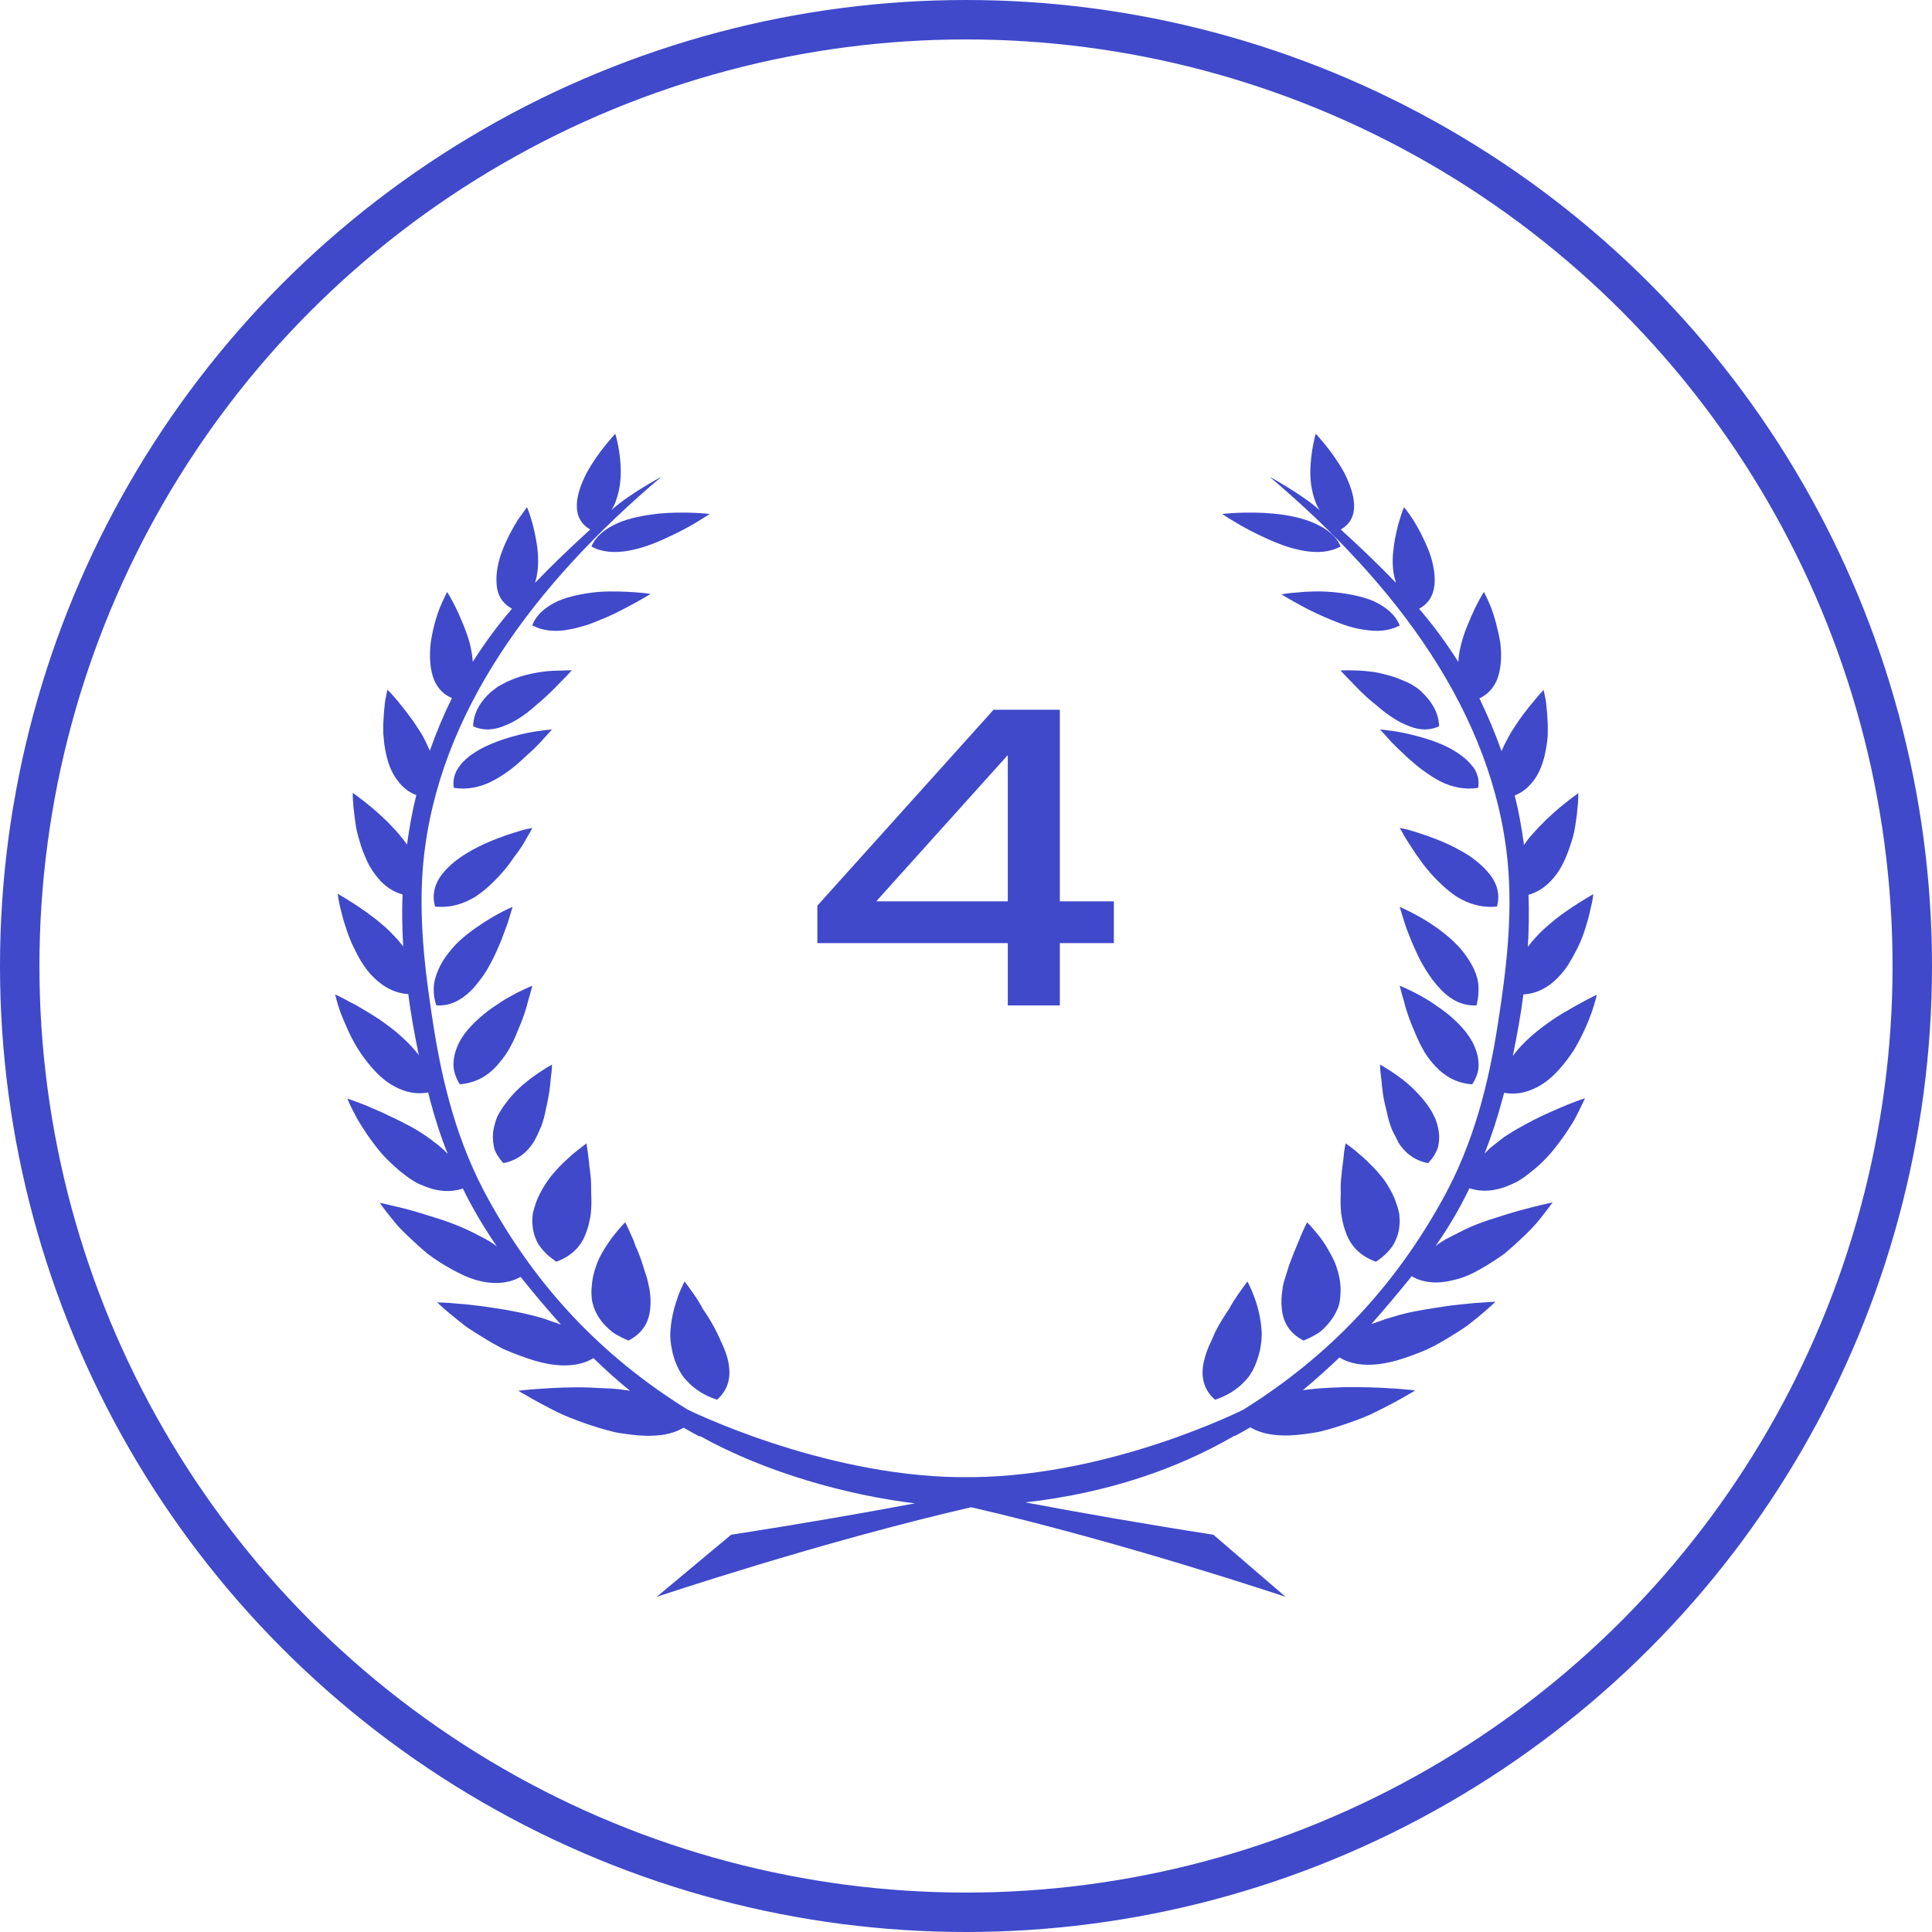 <?xml version="1.0" encoding="UTF-8"?> <svg xmlns="http://www.w3.org/2000/svg" width="98" height="98" viewBox="0 0 98 98" fill="none"> <path d="M53.76 36V51H51.12V37.1H52.2L43.6 46.66L43.54 45.72H56.5V47.84H41.46V45.94L50.4 36H53.76Z" fill="#3F49CA"></path> <circle cx="49" cy="49" r="48" stroke="#3F49CA" stroke-width="2"></circle> <path d="M35.205 65.663C35.062 65.458 34.935 65.284 34.855 65.174C34.808 65.111 34.776 65.063 34.76 65.047C34.744 65.016 34.728 65 34.728 65C34.728 65 34.68 65.079 34.633 65.189C34.569 65.316 34.489 65.49 34.41 65.71C34.251 66.153 34.06 66.768 34.012 67.463C33.98 67.811 34.012 68.142 34.092 68.49C34.155 68.837 34.283 69.184 34.458 69.516C34.505 69.595 34.553 69.674 34.601 69.753C34.648 69.832 34.712 69.895 34.776 69.974C34.903 70.116 35.046 70.258 35.205 70.384C35.523 70.637 35.905 70.842 36.367 71C36.939 70.51 37.067 69.879 36.971 69.232C36.923 68.9 36.812 68.584 36.669 68.253C36.637 68.174 36.589 68.095 36.558 68.016C36.526 67.937 36.494 67.858 36.446 67.763C36.367 67.605 36.287 67.432 36.208 67.29C36.033 66.974 35.858 66.689 35.667 66.421C35.508 66.121 35.349 65.868 35.205 65.663Z" fill="#3F49CA"></path> <path d="M32.757 64.654L32.682 64.413C32.589 64.091 32.477 63.769 32.365 63.496C32.309 63.351 32.234 63.222 32.197 63.094C32.16 62.965 32.104 62.837 32.048 62.724C31.861 62.273 31.712 62 31.712 62C31.712 62 31.469 62.241 31.152 62.643C30.984 62.852 30.816 63.094 30.648 63.367C30.48 63.641 30.312 63.962 30.219 64.268C30.107 64.59 30.033 64.928 30.014 65.281C29.995 65.458 29.995 65.635 30.014 65.812C30.014 65.893 30.033 65.989 30.051 66.07C30.07 66.15 30.107 66.231 30.126 66.327C30.256 66.665 30.443 66.987 30.742 67.276C30.891 67.421 31.04 67.566 31.227 67.678C31.432 67.791 31.637 67.903 31.88 68C32.645 67.598 32.925 67.019 32.981 66.375C33.018 66.054 32.999 65.716 32.943 65.378C32.906 65.217 32.869 65.04 32.831 64.879C32.813 64.815 32.794 64.735 32.757 64.654Z" fill="#3F49CA"></path> <path d="M27.697 63.58C27.846 63.731 28.032 63.865 28.218 64C29.056 63.697 29.503 63.16 29.727 62.538C29.783 62.387 29.839 62.218 29.876 62.05C29.913 61.882 29.951 61.714 29.969 61.546C30.006 61.21 30.006 60.874 29.988 60.538C29.988 60.202 29.988 59.865 29.951 59.58C29.913 59.277 29.876 59.008 29.857 58.773C29.802 58.303 29.746 58 29.746 58C29.746 58 29.448 58.218 29.019 58.571C28.814 58.756 28.572 58.975 28.33 59.227C28.218 59.361 28.088 59.496 27.976 59.63C27.864 59.765 27.771 59.916 27.66 60.067C27.473 60.37 27.287 60.706 27.175 61.042C27.119 61.21 27.064 61.395 27.026 61.563C27.008 61.731 26.989 61.916 27.008 62.084C27.026 62.437 27.119 62.773 27.306 63.109C27.418 63.277 27.548 63.429 27.697 63.58Z" fill="#3F49CA"></path> <path d="M25.216 58.578C25.309 58.714 25.402 58.864 25.541 59C26.268 58.849 26.747 58.443 27.057 57.946C27.103 57.886 27.134 57.825 27.165 57.75C27.196 57.69 27.242 57.614 27.273 57.539C27.335 57.404 27.397 57.253 27.459 57.117C27.567 56.831 27.644 56.53 27.691 56.244C27.768 55.958 27.814 55.672 27.861 55.401C27.876 55.265 27.892 55.145 27.907 55.024C27.923 54.904 27.923 54.798 27.938 54.693C28 54.271 28 54 28 54C28 54 27.722 54.151 27.32 54.422C27.119 54.557 26.887 54.723 26.655 54.919C26.407 55.114 26.191 55.325 25.974 55.566C25.758 55.807 25.557 56.078 25.387 56.349C25.309 56.485 25.216 56.636 25.17 56.786C25.124 56.937 25.077 57.072 25.046 57.223C24.985 57.524 24.985 57.825 25.046 58.127C25.062 58.292 25.139 58.428 25.216 58.578Z" fill="#3F49CA"></path> <path d="M25.169 54.095C25.39 53.849 25.61 53.569 25.78 53.289C25.949 52.993 26.102 52.697 26.22 52.385C26.491 51.776 26.695 51.184 26.797 50.74C26.932 50.296 27 50 27 50C27 50 26.678 50.132 26.186 50.378C25.949 50.51 25.661 50.658 25.39 50.839C25.119 51.02 24.814 51.217 24.542 51.447C23.983 51.908 23.441 52.467 23.203 53.076C23.068 53.388 23 53.701 23 54.03C23.017 54.359 23.119 54.671 23.322 55C24.136 54.934 24.729 54.572 25.169 54.095Z" fill="#3F49CA"></path> <path d="M23.86 50.275C23.983 50.167 24.09 50.042 24.197 49.898C24.303 49.772 24.41 49.629 24.517 49.485C24.716 49.197 24.884 48.874 25.037 48.569C25.114 48.407 25.19 48.263 25.251 48.102C25.328 47.94 25.389 47.796 25.45 47.635C25.572 47.329 25.664 47.042 25.756 46.808C25.908 46.323 26 46 26 46C26 46 25.694 46.126 25.266 46.359C24.838 46.593 24.258 46.952 23.707 47.383C23.432 47.599 23.157 47.85 22.928 48.12C22.699 48.389 22.485 48.677 22.332 48.982C22.179 49.287 22.057 49.611 22.011 49.952C21.98 50.293 22.011 50.653 22.133 50.994C22.806 51.048 23.387 50.742 23.86 50.275Z" fill="#3F49CA"></path> <path d="M22.069 45.984C22.861 46.064 23.545 45.839 24.139 45.47C24.427 45.277 24.697 45.052 24.948 44.811C25.201 44.57 25.434 44.313 25.65 44.056C25.866 43.799 26.028 43.526 26.208 43.301C26.388 43.06 26.532 42.835 26.64 42.642C26.748 42.45 26.838 42.289 26.91 42.177C26.964 42.064 27 42 27 42C27 42 26.91 42.016 26.748 42.048C26.586 42.08 26.37 42.145 26.118 42.225C25.596 42.386 24.913 42.627 24.247 42.964C24.085 43.044 23.905 43.141 23.743 43.237C23.581 43.333 23.437 43.43 23.275 43.542C22.987 43.751 22.717 43.992 22.501 44.249C22.069 44.763 21.889 45.357 22.069 45.984Z" fill="#3F49CA"></path> <path d="M24.931 39.641C25.485 39.363 26.021 38.969 26.457 38.561C26.575 38.459 26.675 38.357 26.776 38.269C26.877 38.182 26.977 38.08 27.078 37.992C27.262 37.802 27.43 37.642 27.564 37.481C27.698 37.336 27.799 37.219 27.883 37.131C27.966 37.044 28 37 28 37C28 37 27.665 37.029 27.178 37.102C26.675 37.175 26.055 37.321 25.384 37.554C25.066 37.671 24.73 37.802 24.428 37.963C24.143 38.123 23.858 38.298 23.64 38.503C23.523 38.605 23.422 38.707 23.338 38.824C23.255 38.94 23.171 39.057 23.12 39.174C23.02 39.422 22.969 39.684 23.02 39.962C23.724 40.078 24.378 39.918 24.931 39.641Z" fill="#3F49CA"></path> <path d="M28.27 34.02C28.043 34.02 27.784 34.039 27.495 34.078C27.207 34.118 26.918 34.176 26.614 34.255C26.31 34.333 26.006 34.451 25.702 34.588C25.55 34.667 25.413 34.745 25.261 34.824C25.125 34.922 25.003 35.02 24.881 35.118C24.41 35.549 24.015 36.118 24 36.844C24.578 37.099 25.155 37.02 25.702 36.765C26.28 36.53 26.811 36.118 27.267 35.706C27.769 35.294 28.179 34.863 28.483 34.549C28.802 34.235 29 34 29 34C29 34 28.711 34 28.27 34.02Z" fill="#3F49CA"></path> <path d="M32.192 30.042C31.711 30.009 31.04 29.976 30.352 30.025C29.665 30.091 28.925 30.223 28.307 30.486C27.705 30.766 27.206 31.161 27 31.72C27.275 31.868 27.567 31.951 27.877 31.983C28.186 32.017 28.513 32 28.84 31.934C29.166 31.885 29.493 31.786 29.82 31.687C30.146 31.572 30.438 31.441 30.765 31.309C31.384 31.046 31.917 30.733 32.33 30.519C32.742 30.288 33 30.124 33 30.124C33 30.124 32.691 30.075 32.192 30.042Z" fill="#3F49CA"></path> <path d="M31.341 26.532C30.741 26.796 30.229 27.175 30 27.719C31.041 28.312 32.559 27.867 33.759 27.307C34.377 27.027 34.941 26.73 35.347 26.483C35.753 26.236 36 26.071 36 26.071C36 26.071 34.765 25.923 33.388 26.055C32.682 26.137 31.941 26.269 31.341 26.532Z" fill="#3F49CA"></path> <path d="M61.634 71C62.08 70.858 62.477 70.636 62.796 70.383C62.955 70.256 63.098 70.114 63.226 69.971C63.289 69.892 63.353 69.829 63.401 69.749C63.449 69.67 63.496 69.591 63.544 69.512C63.719 69.179 63.831 68.831 63.91 68.499C63.974 68.15 64.022 67.818 63.99 67.454C63.942 66.773 63.767 66.156 63.592 65.712C63.512 65.491 63.433 65.317 63.369 65.19C63.305 65.063 63.273 65 63.273 65C63.273 65 63.258 65.016 63.242 65.047C63.226 65.079 63.178 65.127 63.146 65.174C63.066 65.285 62.939 65.459 62.796 65.665C62.653 65.871 62.493 66.124 62.334 66.409C62.159 66.678 61.968 66.963 61.793 67.28C61.713 67.438 61.618 67.596 61.554 67.77C61.522 67.85 61.475 67.929 61.443 68.024C61.411 68.103 61.363 68.182 61.331 68.261C61.188 68.578 61.093 68.91 61.029 69.243C60.933 69.876 61.061 70.509 61.634 71Z" fill="#3F49CA"></path> <path d="M66.864 62.642C66.547 62.241 66.305 62 66.305 62C66.305 62 66.156 62.273 65.969 62.722C65.932 62.834 65.876 62.947 65.82 63.091C65.764 63.219 65.709 63.348 65.653 63.492C65.541 63.781 65.411 64.086 65.317 64.406L65.243 64.647C65.224 64.727 65.187 64.808 65.168 64.888C65.112 65.048 65.075 65.209 65.057 65.385C65.001 65.722 64.982 66.059 65.019 66.38C65.075 67.005 65.355 67.599 66.118 68C66.361 67.904 66.584 67.791 66.77 67.679C66.975 67.567 67.124 67.422 67.255 67.278C67.534 66.989 67.739 66.668 67.87 66.332C67.907 66.251 67.925 66.171 67.944 66.075C67.963 65.995 67.981 65.898 67.981 65.818C68 65.642 68 65.465 68 65.289C67.981 64.936 67.907 64.599 67.795 64.278C67.702 63.957 67.516 63.652 67.367 63.38C67.199 63.091 67.031 62.834 66.864 62.642Z" fill="#3F49CA"></path> <path d="M70.355 60.067C70.261 59.916 70.149 59.765 70.036 59.63C69.924 59.496 69.811 59.361 69.68 59.227C69.437 58.975 69.212 58.756 68.987 58.571C68.575 58.202 68.256 58 68.256 58C68.256 58 68.181 58.303 68.144 58.773C68.125 59.008 68.069 59.277 68.05 59.58C68.012 59.882 67.994 60.202 68.012 60.538C67.994 60.874 67.994 61.21 68.031 61.546C68.05 61.714 68.087 61.882 68.125 62.05C68.162 62.218 68.219 62.387 68.275 62.538C68.5 63.16 68.949 63.697 69.793 64C69.999 63.865 70.168 63.731 70.317 63.58C70.468 63.429 70.599 63.277 70.692 63.109C70.88 62.773 70.974 62.437 70.992 62.084C71.011 61.916 70.992 61.731 70.974 61.563C70.936 61.378 70.898 61.21 70.824 61.042C70.73 60.706 70.542 60.37 70.355 60.067Z" fill="#3F49CA"></path> <path d="M70.928 57.946C71.237 58.443 71.716 58.864 72.443 59C72.567 58.864 72.675 58.729 72.768 58.578C72.845 58.428 72.923 58.292 72.954 58.142C73.016 57.84 73.016 57.539 72.954 57.238C72.923 57.087 72.876 56.937 72.83 56.801C72.768 56.651 72.691 56.515 72.613 56.364C72.443 56.078 72.242 55.822 72.026 55.581C71.809 55.34 71.577 55.114 71.345 54.919C71.113 54.723 70.881 54.557 70.68 54.422C70.278 54.151 70 54 70 54C70 54 70 54.271 70.062 54.693C70.077 54.798 70.093 54.919 70.093 55.024C70.108 55.145 70.124 55.265 70.139 55.401C70.17 55.657 70.232 55.958 70.309 56.244C70.371 56.53 70.433 56.831 70.541 57.117C70.588 57.268 70.65 57.404 70.727 57.539C70.758 57.614 70.804 57.675 70.835 57.75C70.866 57.81 70.897 57.886 70.928 57.946Z" fill="#3F49CA"></path> <path d="M75 54.043C75 53.713 74.932 53.399 74.797 53.086C74.542 52.475 74.017 51.914 73.458 51.452C73.169 51.221 72.881 51.023 72.61 50.842C72.339 50.66 72.051 50.512 71.814 50.38C71.339 50.132 71 50 71 50C71 50 71.068 50.297 71.203 50.743C71.305 51.188 71.508 51.782 71.78 52.393C71.898 52.69 72.051 53.003 72.22 53.3C72.39 53.597 72.61 53.878 72.831 54.109C73.288 54.587 73.881 54.95 74.678 55C74.881 54.687 75 54.373 75 54.043Z" fill="#3F49CA"></path> <path d="M74.989 49.926C74.943 49.587 74.836 49.266 74.668 48.963C74.499 48.659 74.301 48.374 74.072 48.106C73.827 47.838 73.567 47.588 73.292 47.374C72.742 46.928 72.177 46.589 71.734 46.357C71.29 46.125 71 46 71 46C71 46 71.092 46.321 71.245 46.803C71.321 47.053 71.428 47.321 71.55 47.624C71.611 47.767 71.672 47.928 71.749 48.088C71.825 48.249 71.886 48.392 71.963 48.552C72.116 48.855 72.299 49.177 72.498 49.462C72.589 49.605 72.696 49.748 72.819 49.891C72.925 50.016 73.032 50.141 73.155 50.265C73.629 50.73 74.194 51.033 74.897 50.997C74.989 50.622 75.019 50.265 74.989 49.926Z" fill="#3F49CA"></path> <path d="M75.483 44.249C75.268 43.992 74.999 43.751 74.712 43.542C74.569 43.43 74.407 43.333 74.246 43.237C74.084 43.141 73.923 43.06 73.744 42.964C73.08 42.627 72.381 42.386 71.879 42.225C71.628 42.145 71.412 42.08 71.251 42.048C71.09 42.016 71 42 71 42C71 42 71.036 42.064 71.108 42.177C71.161 42.289 71.251 42.45 71.377 42.642C71.502 42.835 71.645 43.06 71.807 43.301C71.986 43.542 72.148 43.799 72.363 44.056C72.578 44.313 72.811 44.57 73.062 44.811C73.313 45.052 73.582 45.277 73.869 45.47C74.461 45.839 75.142 46.064 75.931 45.984C76.111 45.357 75.931 44.763 75.483 44.249Z" fill="#3F49CA"></path> <path d="M74.659 38.833C74.575 38.715 74.458 38.613 74.357 38.51C74.123 38.305 73.855 38.129 73.57 37.968C73.268 37.806 72.933 37.674 72.614 37.557C71.961 37.337 71.324 37.191 70.821 37.103C70.318 37.029 70 37 70 37C70 37 70.05 37.044 70.117 37.132C70.201 37.22 70.318 37.337 70.436 37.484C70.57 37.63 70.737 37.806 70.922 37.982C71.022 38.07 71.123 38.173 71.223 38.261C71.324 38.363 71.424 38.466 71.542 38.554C71.978 38.95 72.514 39.346 73.067 39.639C73.637 39.917 74.273 40.079 74.977 39.961C75.028 39.683 74.994 39.419 74.877 39.17C74.826 39.052 74.76 38.935 74.659 38.833Z" fill="#3F49CA"></path> <path d="M72.118 35.101C71.997 34.984 71.875 34.886 71.739 34.808C71.602 34.711 71.45 34.633 71.298 34.574C70.994 34.438 70.69 34.321 70.386 34.243C70.082 34.165 69.793 34.087 69.505 34.067C69.216 34.028 68.957 34.009 68.73 34.009C68.289 33.989 68 34.009 68 34.009C68 34.009 68.182 34.223 68.517 34.555C68.821 34.867 69.231 35.315 69.733 35.705C70.204 36.115 70.736 36.524 71.298 36.758C71.845 37.012 72.422 37.109 73 36.836C72.97 36.115 72.59 35.549 72.118 35.101Z" fill="#3F49CA"></path> <path d="M69.676 30.491C69.057 30.232 68.318 30.101 67.63 30.036C66.943 29.971 66.272 30.004 65.791 30.053C65.309 30.085 65 30.15 65 30.15C65 30.15 65.258 30.313 65.671 30.54C66.083 30.768 66.616 31.06 67.235 31.32C67.544 31.451 67.854 31.581 68.18 31.694C68.507 31.808 68.834 31.889 69.16 31.938C69.487 31.987 69.814 32.019 70.123 31.987C70.433 31.954 70.725 31.873 71 31.727C70.776 31.158 70.261 30.768 69.676 30.491Z" fill="#3F49CA"></path> <path d="M64.23 27.307C65.434 27.867 66.938 28.312 68 27.719C67.788 27.175 67.257 26.796 66.655 26.532C66.053 26.269 65.31 26.12 64.62 26.055C63.221 25.923 62 26.071 62 26.071C62 26.071 62.248 26.252 62.655 26.483C63.044 26.73 63.611 27.027 64.23 27.307Z" fill="#3F49CA"></path> <path d="M76.296 55.431C76.996 55.562 77.663 55.365 78.266 54.971C78.591 54.758 78.868 54.495 79.128 54.2C79.389 53.904 79.633 53.576 79.844 53.248C80.251 52.575 80.544 51.886 80.74 51.344C80.919 50.819 81 50.458 81 50.458C81 50.458 80.674 50.606 80.202 50.868C79.958 50.999 79.698 51.147 79.389 51.328C79.079 51.508 78.77 51.705 78.461 51.935C77.842 52.378 77.24 52.903 76.801 53.478C76.784 53.51 76.768 53.527 76.736 53.56C76.947 52.526 77.142 51.492 77.273 50.441C77.859 50.409 78.363 50.179 78.819 49.785C78.949 49.67 79.079 49.539 79.193 49.407C79.307 49.276 79.421 49.129 79.519 48.981C79.714 48.669 79.893 48.341 80.056 48.013C80.137 47.848 80.202 47.684 80.268 47.52C80.333 47.356 80.382 47.192 80.43 47.044C80.528 46.732 80.609 46.437 80.658 46.191C80.788 45.699 80.821 45.354 80.821 45.354C80.821 45.354 80.528 45.518 80.088 45.797C79.649 46.076 79.079 46.453 78.542 46.929C78.266 47.159 78.021 47.405 77.777 47.684C77.68 47.799 77.582 47.914 77.501 48.029C77.549 47.143 77.566 46.273 77.533 45.387C77.956 45.272 78.314 45.042 78.624 44.73C78.852 44.5 79.063 44.221 79.226 43.91C79.389 43.598 79.519 43.286 79.633 42.941C79.747 42.613 79.844 42.285 79.893 41.957C79.942 41.645 79.991 41.349 80.007 41.087C80.04 40.824 80.056 40.611 80.056 40.463C80.056 40.315 80.056 40.233 80.056 40.233C80.056 40.233 79.991 40.283 79.877 40.365C79.763 40.447 79.6 40.578 79.405 40.726C79.014 41.038 78.526 41.464 78.054 41.957C77.94 42.088 77.826 42.203 77.712 42.334C77.598 42.465 77.484 42.597 77.387 42.744C77.354 42.777 77.338 42.826 77.305 42.859C77.191 42.022 77.045 41.185 76.833 40.348C77.224 40.201 77.533 39.938 77.793 39.593C78.184 39.085 78.363 38.412 78.461 37.739C78.477 37.575 78.51 37.394 78.51 37.23C78.51 37.066 78.51 36.902 78.51 36.738C78.493 36.41 78.477 36.114 78.445 35.852C78.428 35.589 78.379 35.376 78.347 35.228C78.314 35.08 78.298 34.998 78.298 34.998C78.298 34.998 78.087 35.211 77.81 35.556C77.517 35.901 77.126 36.393 76.784 36.935C76.605 37.197 76.459 37.493 76.312 37.772C76.263 37.886 76.215 37.985 76.166 38.1C75.824 37.148 75.45 36.262 75.043 35.425C75.466 35.228 75.759 34.9 75.938 34.473C76.15 33.931 76.182 33.258 76.101 32.586C75.987 31.929 75.808 31.273 75.629 30.797C75.433 30.337 75.271 30.025 75.271 30.025C75.271 30.025 75.124 30.255 74.929 30.633C74.831 30.813 74.734 31.043 74.62 31.289C74.522 31.535 74.392 31.814 74.294 32.093C74.196 32.372 74.115 32.668 74.05 32.963C74.017 33.111 74.001 33.258 73.985 33.406C73.985 33.455 73.985 33.521 73.969 33.57C73.366 32.618 72.715 31.732 71.983 30.879C72.178 30.78 72.341 30.633 72.471 30.468C72.618 30.271 72.715 30.025 72.748 29.763C72.796 29.5 72.78 29.205 72.731 28.893C72.683 28.581 72.601 28.269 72.487 27.974C72.259 27.383 71.95 26.792 71.69 26.382C71.429 25.972 71.218 25.726 71.218 25.726C71.218 25.726 71.12 25.955 71.006 26.333C70.892 26.71 70.762 27.203 70.697 27.761C70.615 28.319 70.615 28.909 70.778 29.451C70.794 29.484 70.794 29.533 70.811 29.566C69.964 28.68 69.037 27.793 68.011 26.858C69.02 26.283 68.744 25.085 68.19 23.986C67.897 23.444 67.539 22.952 67.246 22.591C66.953 22.23 66.742 22 66.742 22C66.742 22 66.465 22.919 66.465 23.986C66.465 24.511 66.563 25.069 66.774 25.578C66.823 25.676 66.872 25.775 66.937 25.873C66.009 25.053 64.398 24.183 64.398 24.183C70.827 29.615 75.743 36.18 76.475 43.713C76.736 46.453 76.41 49.178 75.987 51.886C75.515 54.955 74.75 58.007 73.171 60.846C70.746 65.228 67.49 68.74 63.079 71.498C63.079 71.498 56.455 74.846 49.358 74.928C49.195 74.928 49.016 74.928 48.853 74.928C48.772 74.928 48.691 74.928 48.609 74.928C41.594 74.829 34.872 71.498 34.872 71.498C30.461 68.757 27.206 65.245 24.78 60.846C23.201 58.007 22.436 54.955 21.964 51.886C21.541 49.178 21.216 46.437 21.476 43.713C22.209 36.18 27.124 29.615 33.553 24.183C33.553 24.183 31.942 25.036 31.014 25.873C31.079 25.775 31.128 25.676 31.177 25.578C31.389 25.053 31.486 24.511 31.486 23.986C31.503 22.936 31.21 22 31.21 22C31.21 22 30.998 22.23 30.705 22.591C30.412 22.952 30.054 23.444 29.761 23.986C29.191 25.085 28.931 26.283 29.94 26.858C28.915 27.793 27.987 28.68 27.14 29.566C27.157 29.533 27.157 29.484 27.173 29.451C27.319 28.909 27.319 28.319 27.254 27.761C27.173 27.203 27.059 26.694 26.945 26.333C26.831 25.955 26.733 25.726 26.733 25.726C26.733 25.726 26.538 25.988 26.261 26.382C26.001 26.792 25.692 27.367 25.464 27.974C25.35 28.269 25.269 28.581 25.22 28.893C25.171 29.205 25.171 29.484 25.203 29.763C25.236 30.025 25.334 30.271 25.48 30.468C25.61 30.633 25.773 30.764 25.968 30.879C25.236 31.732 24.585 32.618 23.983 33.57C23.983 33.521 23.966 33.455 23.966 33.406C23.95 33.258 23.934 33.111 23.901 32.963C23.852 32.668 23.755 32.372 23.657 32.093C23.559 31.814 23.446 31.535 23.332 31.289C23.234 31.043 23.12 30.829 23.022 30.633C22.827 30.255 22.681 30.025 22.681 30.025C22.681 30.025 22.518 30.337 22.323 30.797C22.127 31.273 21.948 31.929 21.851 32.586C21.769 33.258 21.802 33.931 22.013 34.473C22.192 34.9 22.485 35.228 22.925 35.408C22.518 36.229 22.143 37.115 21.802 38.083C21.753 37.969 21.704 37.87 21.655 37.755C21.525 37.46 21.362 37.181 21.183 36.918C20.841 36.377 20.434 35.884 20.158 35.54C19.865 35.195 19.653 34.982 19.653 34.982C19.653 34.982 19.637 35.064 19.604 35.211C19.572 35.359 19.523 35.572 19.507 35.835C19.474 36.098 19.458 36.393 19.442 36.721C19.442 36.885 19.442 37.05 19.442 37.214C19.458 37.378 19.474 37.558 19.49 37.722C19.588 38.412 19.767 39.085 20.158 39.577C20.402 39.922 20.727 40.184 21.118 40.332C20.906 41.169 20.76 42.006 20.646 42.843C20.613 42.81 20.597 42.761 20.565 42.728C20.467 42.597 20.353 42.449 20.239 42.318C20.125 42.186 20.011 42.055 19.897 41.94C19.442 41.448 18.937 41.021 18.546 40.709C18.351 40.562 18.188 40.43 18.074 40.348C17.96 40.266 17.895 40.217 17.895 40.217C17.895 40.217 17.895 40.299 17.895 40.447C17.912 40.594 17.912 40.808 17.944 41.07C17.977 41.333 18.009 41.628 18.058 41.94C18.107 42.252 18.221 42.597 18.318 42.925C18.432 43.253 18.563 43.581 18.725 43.893C18.888 44.189 19.1 44.468 19.328 44.714C19.637 45.026 19.995 45.255 20.418 45.37C20.386 46.257 20.402 47.126 20.451 48.013C20.369 47.898 20.272 47.783 20.174 47.668C19.93 47.405 19.686 47.143 19.409 46.913C18.872 46.453 18.302 46.059 17.863 45.781C17.423 45.502 17.13 45.337 17.13 45.337C17.13 45.337 17.163 45.682 17.293 46.174C17.358 46.421 17.423 46.716 17.537 47.028C17.586 47.175 17.635 47.34 17.7 47.504C17.765 47.668 17.83 47.832 17.912 47.996C18.074 48.324 18.237 48.669 18.449 48.964C18.546 49.112 18.66 49.26 18.774 49.391C18.904 49.522 19.018 49.654 19.165 49.769C19.604 50.146 20.125 50.392 20.711 50.425C20.841 51.475 21.037 52.509 21.248 53.543C21.232 53.51 21.216 53.494 21.199 53.461C20.744 52.887 20.158 52.362 19.539 51.919C19.23 51.689 18.904 51.492 18.611 51.311C18.302 51.131 18.042 50.967 17.798 50.852C17.326 50.589 17 50.441 17 50.441C17 50.441 17.081 50.803 17.26 51.328C17.472 51.853 17.749 52.559 18.172 53.231C18.384 53.56 18.628 53.888 18.888 54.183C19.148 54.479 19.425 54.741 19.751 54.955C20.353 55.349 21.02 55.545 21.72 55.414C21.753 55.545 21.785 55.677 21.818 55.808C22.062 56.727 22.355 57.646 22.713 58.532C22.648 58.467 22.583 58.401 22.518 58.336C22.371 58.204 22.225 58.073 22.062 57.958C21.899 57.827 21.736 57.712 21.574 57.597C21.232 57.367 20.874 57.154 20.5 56.973C20.141 56.776 19.751 56.612 19.425 56.448C19.1 56.3 18.774 56.169 18.514 56.054C17.977 55.841 17.619 55.726 17.619 55.726C17.619 55.726 17.765 56.103 18.058 56.629C18.188 56.891 18.4 57.203 18.611 57.531C18.839 57.859 19.083 58.188 19.36 58.516C19.653 58.844 19.979 59.14 20.304 59.419C20.467 59.55 20.646 59.681 20.809 59.796C20.89 59.845 20.988 59.911 21.069 59.96C21.167 60.01 21.248 60.059 21.346 60.092C22.062 60.42 22.778 60.518 23.478 60.288C23.966 61.29 24.552 62.274 25.203 63.226C25.106 63.144 24.992 63.078 24.878 62.996C24.699 62.882 24.504 62.783 24.308 62.685C24.129 62.586 23.934 62.488 23.722 62.389C23.332 62.209 22.908 62.044 22.485 61.897C22.274 61.831 22.062 61.766 21.867 61.7C21.671 61.634 21.476 61.585 21.281 61.519C20.906 61.404 20.548 61.306 20.255 61.24C19.653 61.093 19.262 61.011 19.262 61.011C19.262 61.011 19.507 61.372 19.93 61.88C20.125 62.143 20.402 62.422 20.711 62.717C21.02 63.013 21.362 63.325 21.72 63.62C22.095 63.899 22.502 64.162 22.925 64.391C23.136 64.506 23.332 64.605 23.543 64.703C23.755 64.802 23.95 64.867 24.162 64.933C24.992 65.163 25.757 65.13 26.408 64.769C27.059 65.589 27.743 66.394 28.459 67.198C28.426 67.181 28.394 67.165 28.377 67.165C28.264 67.116 28.166 67.083 28.052 67.05C27.938 67.017 27.84 66.968 27.726 66.935C27.515 66.853 27.287 66.804 27.059 66.738C26.603 66.623 26.131 66.525 25.675 66.443C25.203 66.377 24.78 66.295 24.357 66.246C23.95 66.197 23.559 66.147 23.25 66.131C22.599 66.065 22.176 66.065 22.176 66.065C22.176 66.065 22.518 66.394 23.087 66.853C23.234 66.968 23.381 67.083 23.543 67.214C23.706 67.346 23.901 67.46 24.097 67.592C24.487 67.838 24.91 68.1 25.35 68.33C25.464 68.396 25.561 68.445 25.692 68.494C25.806 68.543 25.92 68.593 26.05 68.642C26.294 68.74 26.522 68.823 26.766 68.905C27.238 69.069 27.71 69.184 28.149 69.233C28.898 69.315 29.582 69.216 30.103 68.888C30.689 69.463 31.307 70.021 31.958 70.546C31.763 70.513 31.568 70.496 31.372 70.464C30.884 70.415 30.38 70.415 29.907 70.382C28.963 70.349 28.052 70.398 27.384 70.447C27.043 70.464 26.766 70.496 26.587 70.513C26.392 70.529 26.294 70.546 26.294 70.546C26.294 70.546 26.327 70.562 26.375 70.595C26.424 70.628 26.506 70.677 26.603 70.726C26.799 70.841 27.075 71.005 27.417 71.186C27.759 71.366 28.149 71.58 28.589 71.777C29.045 71.974 29.533 72.154 30.038 72.318C30.282 72.4 30.542 72.482 30.803 72.548C30.933 72.581 31.063 72.614 31.193 72.647C31.323 72.679 31.454 72.696 31.584 72.712C32.105 72.794 32.609 72.843 33.065 72.827C33.7 72.811 34.253 72.679 34.676 72.417C34.921 72.564 35.165 72.696 35.409 72.827C35.458 72.86 35.507 72.86 35.539 72.86C38.876 74.714 43.01 75.847 46.412 76.257C43.694 76.766 40.487 77.324 37.086 77.849L33.309 81C33.309 81 41.562 78.226 49.26 76.454C56.959 78.226 65.212 81 65.212 81L61.549 77.849C58.066 77.307 54.794 76.733 52.011 76.208C56.227 75.732 59.759 74.485 62.591 72.843C62.624 72.843 62.656 72.827 62.689 72.811C62.933 72.679 63.177 72.548 63.421 72.4C63.861 72.663 64.414 72.794 65.033 72.811C65.488 72.827 65.993 72.778 66.514 72.696C66.644 72.679 66.774 72.647 66.904 72.63C67.035 72.597 67.165 72.564 67.279 72.532C67.539 72.466 67.783 72.384 68.044 72.302C68.548 72.138 69.037 71.957 69.492 71.76C69.932 71.547 70.323 71.35 70.664 71.169C71.006 70.989 71.283 70.825 71.478 70.71C71.576 70.661 71.657 70.611 71.706 70.579C71.755 70.546 71.771 70.529 71.771 70.529C71.771 70.529 71.674 70.513 71.478 70.496C71.283 70.48 71.006 70.447 70.664 70.431C69.997 70.382 69.085 70.349 68.141 70.365C67.669 70.382 67.165 70.398 66.677 70.447C66.481 70.464 66.286 70.496 66.091 70.513C66.725 69.988 67.344 69.43 67.946 68.855C68.467 69.184 69.151 69.282 69.899 69.2C70.339 69.151 70.811 69.036 71.283 68.872C71.527 68.79 71.755 68.708 71.999 68.609C72.113 68.56 72.243 68.511 72.357 68.462C72.471 68.412 72.585 68.347 72.699 68.297C73.138 68.068 73.562 67.805 73.952 67.559C74.147 67.427 74.343 67.313 74.506 67.181C74.668 67.05 74.815 66.935 74.961 66.82C75.515 66.361 75.857 66.032 75.857 66.032C75.857 66.032 75.433 66.049 74.782 66.098C74.457 66.131 74.082 66.164 73.675 66.213C73.269 66.262 72.829 66.344 72.357 66.41C71.901 66.492 71.429 66.574 70.974 66.705C70.746 66.771 70.518 66.837 70.306 66.902C70.192 66.935 70.095 66.984 69.981 67.017C69.867 67.05 69.769 67.099 69.655 67.132C69.623 67.148 69.59 67.148 69.558 67.165C70.274 66.361 70.957 65.54 71.608 64.736C72.243 65.114 73.024 65.13 73.855 64.9C74.066 64.851 74.278 64.769 74.473 64.687C74.685 64.605 74.88 64.49 75.092 64.375C75.499 64.145 75.905 63.883 76.296 63.604C76.654 63.308 76.996 62.996 77.305 62.701C77.614 62.406 77.891 62.11 78.087 61.864C78.493 61.355 78.754 60.994 78.754 60.994C78.754 60.994 78.347 61.076 77.761 61.224C77.468 61.306 77.11 61.388 76.736 61.503C76.556 61.552 76.361 61.618 76.15 61.684C75.938 61.749 75.743 61.815 75.531 61.88C75.108 62.028 74.685 62.176 74.294 62.373C74.099 62.471 73.903 62.57 73.708 62.668C73.513 62.767 73.317 62.865 73.138 62.98C73.024 63.046 72.91 63.128 72.813 63.21C73.48 62.258 74.05 61.29 74.538 60.272C75.222 60.502 75.954 60.403 76.67 60.075C76.768 60.026 76.849 59.993 76.947 59.944C77.028 59.895 77.126 59.845 77.207 59.78C77.387 59.665 77.549 59.533 77.712 59.402C78.054 59.14 78.363 58.828 78.656 58.5C78.933 58.171 79.177 57.843 79.405 57.515C79.617 57.187 79.828 56.891 79.958 56.612C80.235 56.071 80.398 55.71 80.398 55.71C80.398 55.71 80.04 55.825 79.502 56.038C79.226 56.153 78.917 56.284 78.591 56.432C78.266 56.579 77.875 56.76 77.517 56.957C77.159 57.154 76.784 57.351 76.442 57.581C76.263 57.695 76.117 57.81 75.954 57.942C75.791 58.073 75.629 58.188 75.499 58.319C75.433 58.385 75.368 58.45 75.303 58.516C75.661 57.613 75.954 56.711 76.198 55.792C76.231 55.693 76.263 55.562 76.296 55.431Z" fill="#3F49CA"></path> </svg> 